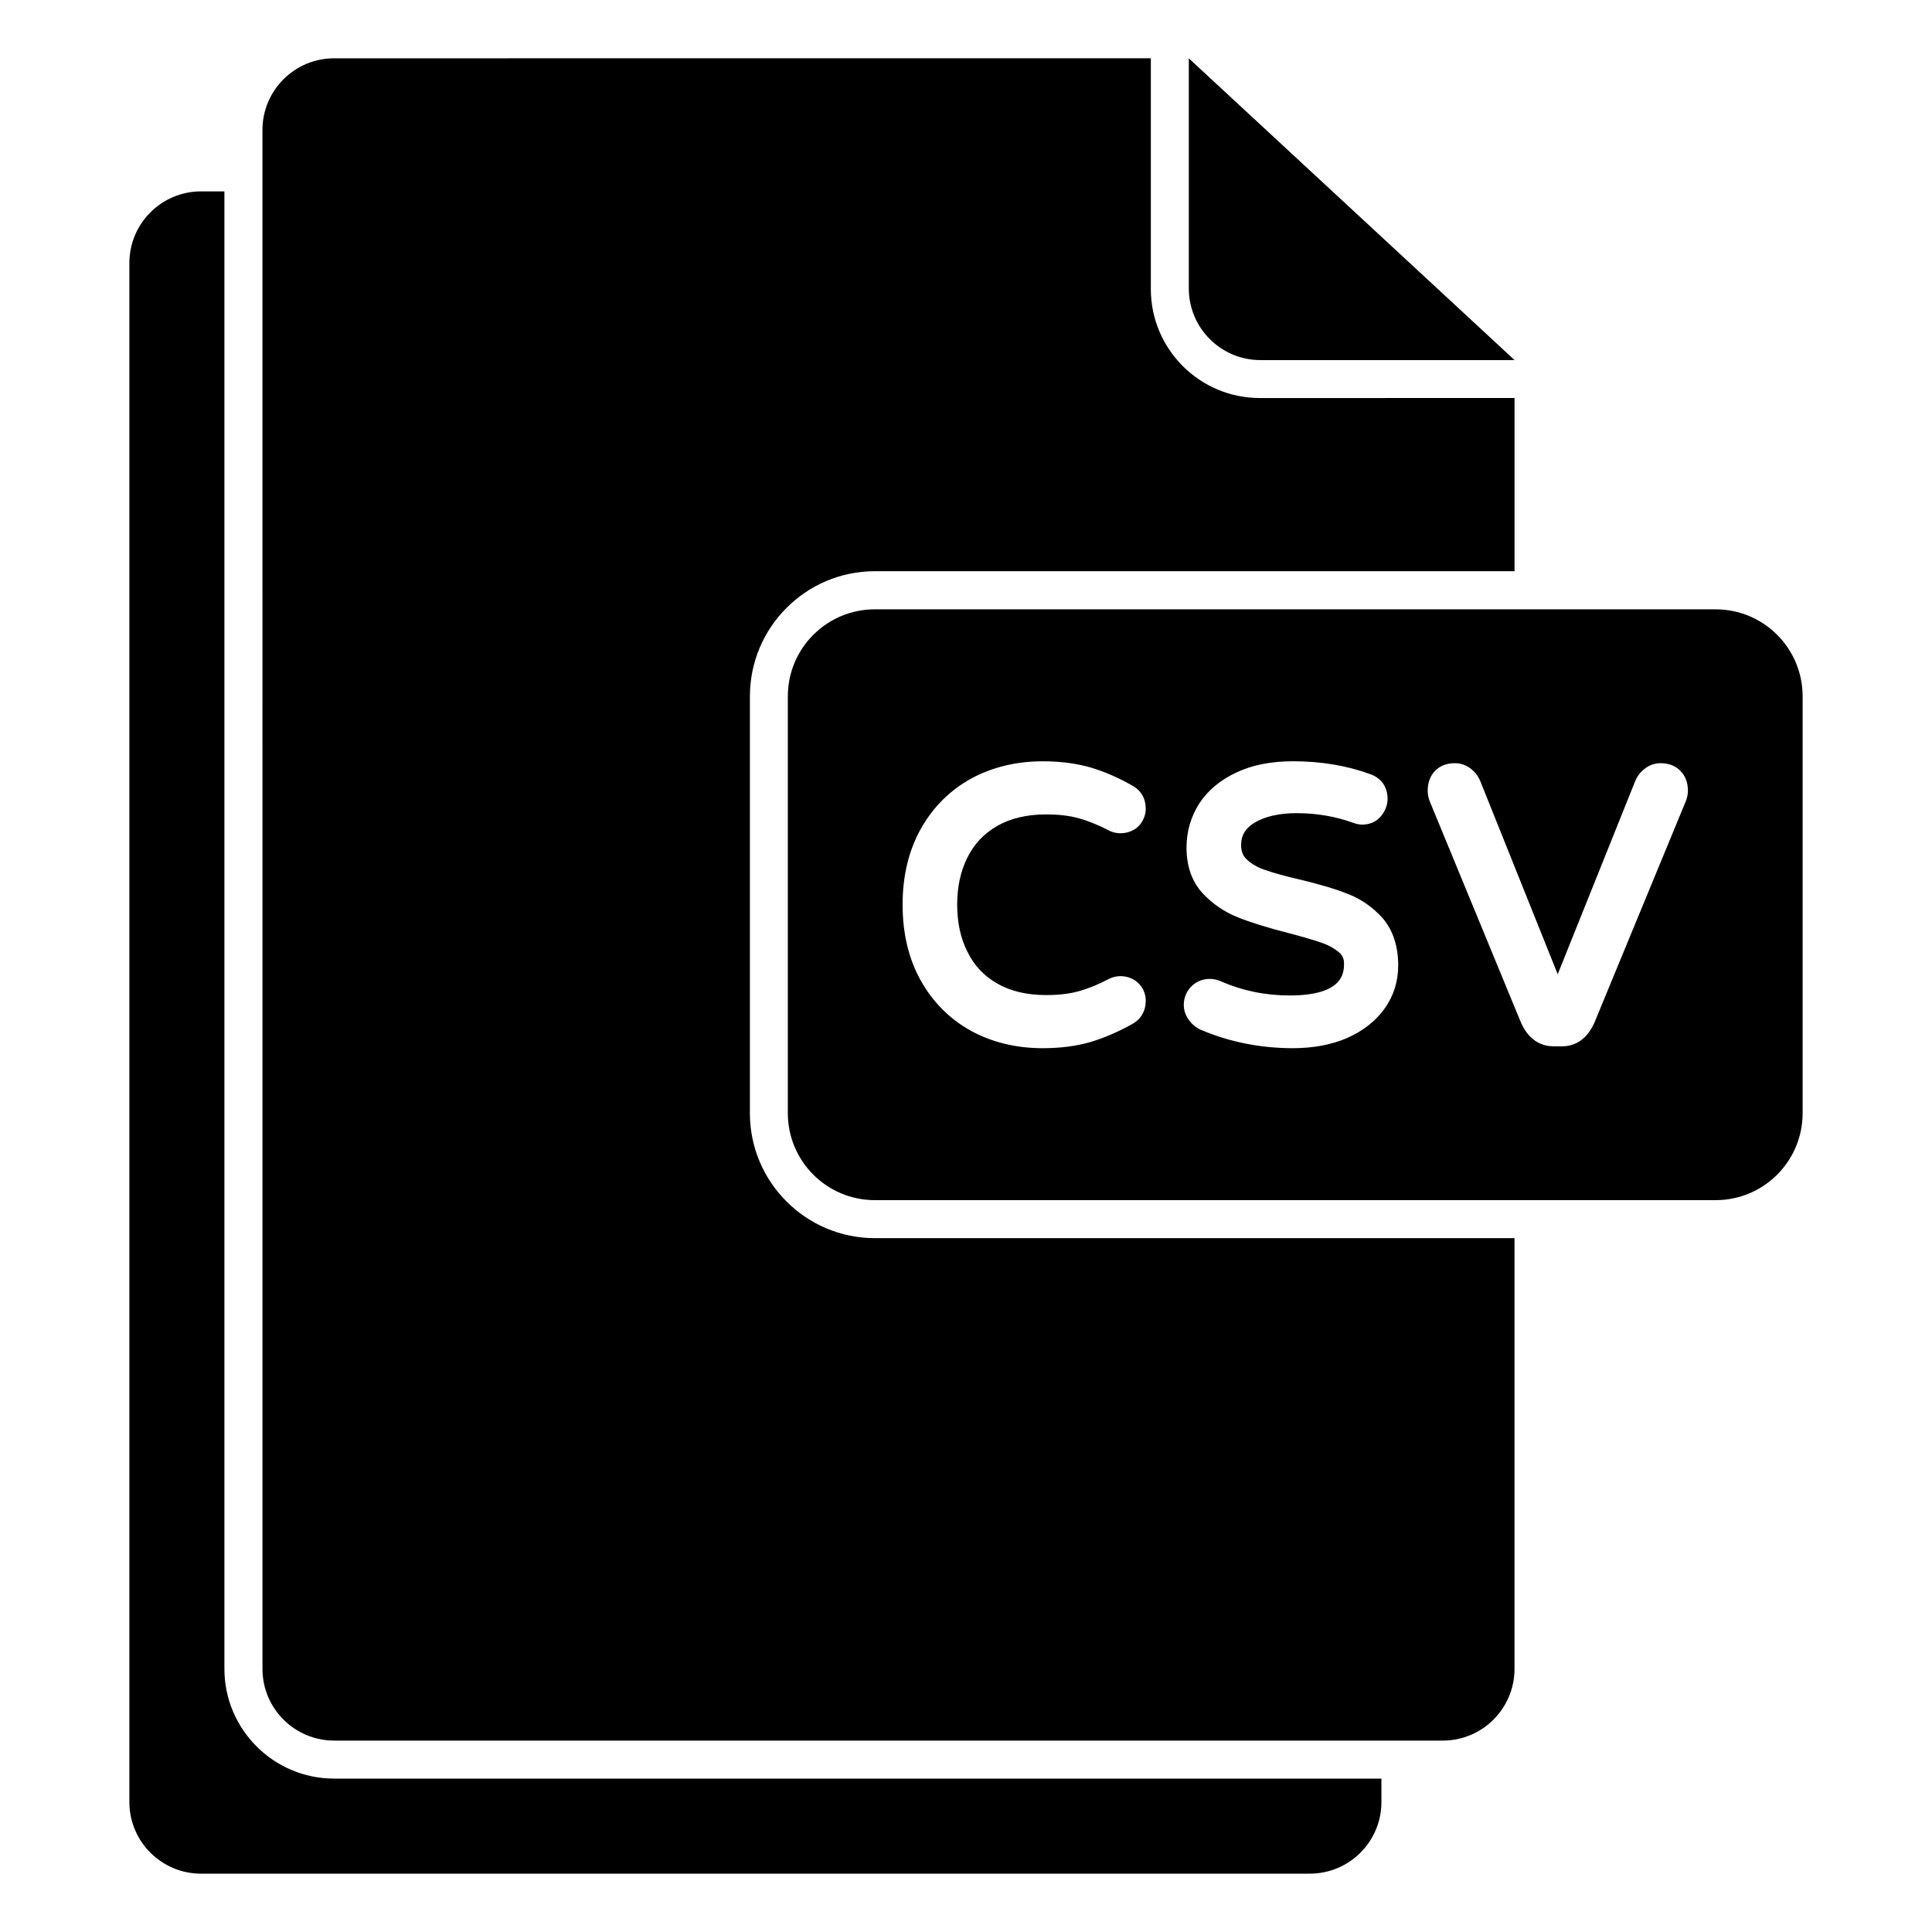 <?xml version="1.0" encoding="UTF-8"?>
<!-- Uploaded to: SVG Repo, www.svgrepo.com, Generator: SVG Repo Mixer Tools -->
<svg fill="#000000" width="800px" height="800px" version="1.1" viewBox="144 144 512 512" xmlns="http://www.w3.org/2000/svg">
 <g>
  <path d="m510.09 615.35v6.195c0 10.48-8.465 18.992-18.992 18.992l-293.82 0.004c-10.48 0-18.992-8.516-18.992-18.992v-407.84c0-10.477 8.516-18.992 18.992-18.992h6.195v391.56c0 16.023 13.047 29.07 29.07 29.07z"/>
  <path d="m342.73 328.54v110.48c0 18.238 14.863 33.102 33.102 33.102h169.53v114.16c0 10.48-8.516 18.992-18.992 18.992h-293.82c-10.48 0-18.992-8.516-18.992-18.992l-0.004-407.84c0-10.477 8.516-18.992 18.992-18.992l216.44-0.004v61.164c0 15.922 12.949 28.871 28.867 28.871l67.512-0.004v45.895l-169.53 0.004c-18.238 0-33.102 14.863-33.102 33.152z"/>
  <path d="m545.38 239.43h-67.34c-10.488 0-18.992-8.504-18.992-18.992v-60.977z"/>
  <path d="m598.66 305.48h-222.82c-12.73 0-23.055 10.32-23.055 23.055v110.46c0 12.734 10.32 23.055 23.055 23.055h222.82c12.73 0 23.055-10.32 23.055-23.055v-110.46c0-12.73-10.32-23.055-23.055-23.055zm-198.29 90.738c1.766 3.59 4.305 6.348 7.84 8.391 3.535 2.043 7.894 3.094 12.977 3.094 3.367 0 6.293-0.332 8.781-1.047 2.594-0.719 5.246-1.824 7.949-3.258 2.648-1.324 5.906-0.719 7.84 1.215 1.215 1.215 1.879 2.816 1.879 4.582 0 2.707-1.27 4.914-3.59 6.184-3.644 2.043-7.344 3.644-10.988 4.746-3.754 1.105-8.062 1.656-12.754 1.656-6.957 0-13.363-1.543-18.938-4.582-5.633-3.094-10.16-7.621-13.363-13.363-3.203-5.742-4.805-12.477-4.805-20.098 0-7.566 1.602-14.301 4.805-20.043 3.203-5.742 7.731-10.27 13.363-13.363 5.578-3.035 11.98-4.582 18.938-4.582 4.691 0 9 0.551 12.754 1.656 3.699 1.102 7.398 2.703 11.043 4.805 2.266 1.215 3.535 3.422 3.535 6.129 0 1.656-0.664 3.254-1.82 4.527-1.934 1.988-5.301 2.539-7.84 1.27-2.762-1.434-5.41-2.543-8.008-3.258-2.484-0.719-5.41-1.051-8.781-1.051-5.078 0-9.441 1.051-12.977 3.09-3.535 2.043-6.074 4.805-7.84 8.336-1.82 3.644-2.707 7.84-2.707 12.48 0.004 4.703 0.887 8.898 2.707 12.484zm110.52 15.129c-2.375 3.312-5.742 5.906-9.992 7.785-4.141 1.766-8.945 2.648-14.246 2.648-8.668 0-16.895-1.656-24.516-4.914-1.215-0.551-2.262-1.438-3.094-2.594-0.883-1.215-1.324-2.539-1.324-3.977 0-1.824 0.664-3.477 1.879-4.75 1.988-2.152 5.246-2.703 7.949-1.492 5.633 2.484 11.762 3.754 18.223 3.754 14.41 0 14.41-6.184 14.41-8.504 0-1.215-0.387-2.098-1.27-2.871-1.215-1.047-2.762-1.934-4.527-2.539-2.152-0.773-5.246-1.656-9.055-2.652-5.356-1.379-9.828-2.762-13.141-4.086-3.644-1.434-6.848-3.59-9.496-6.461-2.816-3.035-4.25-7.121-4.25-12.09 0-4.254 1.16-8.172 3.367-11.652 2.266-3.477 5.578-6.238 9.828-8.227 4.195-1.988 9.223-2.981 15.02-2.981 7.453 0 14.355 1.16 20.484 3.422 2.871 0.996 4.582 3.367 4.582 6.516 0 1.656-0.609 3.258-1.766 4.637-1.215 1.438-2.926 2.211-4.969 2.211-0.719 0-1.602-0.164-2.594-0.551-4.637-1.656-9.664-2.484-14.797-2.484-4.637 0-8.395 0.883-11.152 2.539-2.43 1.492-3.535 3.367-3.535 5.906 0 1.602 0.441 2.816 1.434 3.758 1.27 1.215 2.871 2.152 4.805 2.816 2.207 0.773 5.301 1.656 9.164 2.539 5.301 1.27 9.664 2.539 12.922 3.863 3.59 1.379 6.68 3.59 9.277 6.516 2.652 3.144 4.031 7.344 4.031 12.422-0.008 4.262-1.223 8.125-3.652 11.492zm79.922-55.156-24.293 58.859c-2.32 5.188-5.965 6.238-8.613 6.238h-2.152c-2.648 0-6.293-1.051-8.613-6.129l-24.293-58.914c-0.332-0.938-0.496-1.82-0.496-2.703 0-2.098 0.664-3.922 1.934-5.246 0.938-0.941 2.539-2.043 5.246-2.043 1.492 0 2.871 0.441 4.141 1.379 1.105 0.828 1.988 1.934 2.594 3.312l20.539 51.238 20.539-51.184c0.605-1.434 1.492-2.539 2.648-3.367 1.215-0.938 2.594-1.379 4.141-1.379 2.648 0 4.309 1.102 5.191 2.043 1.324 1.324 1.988 3.148 1.988 5.246-0.004 0.879-0.168 1.766-0.5 2.648z"/>
 </g>
</svg>